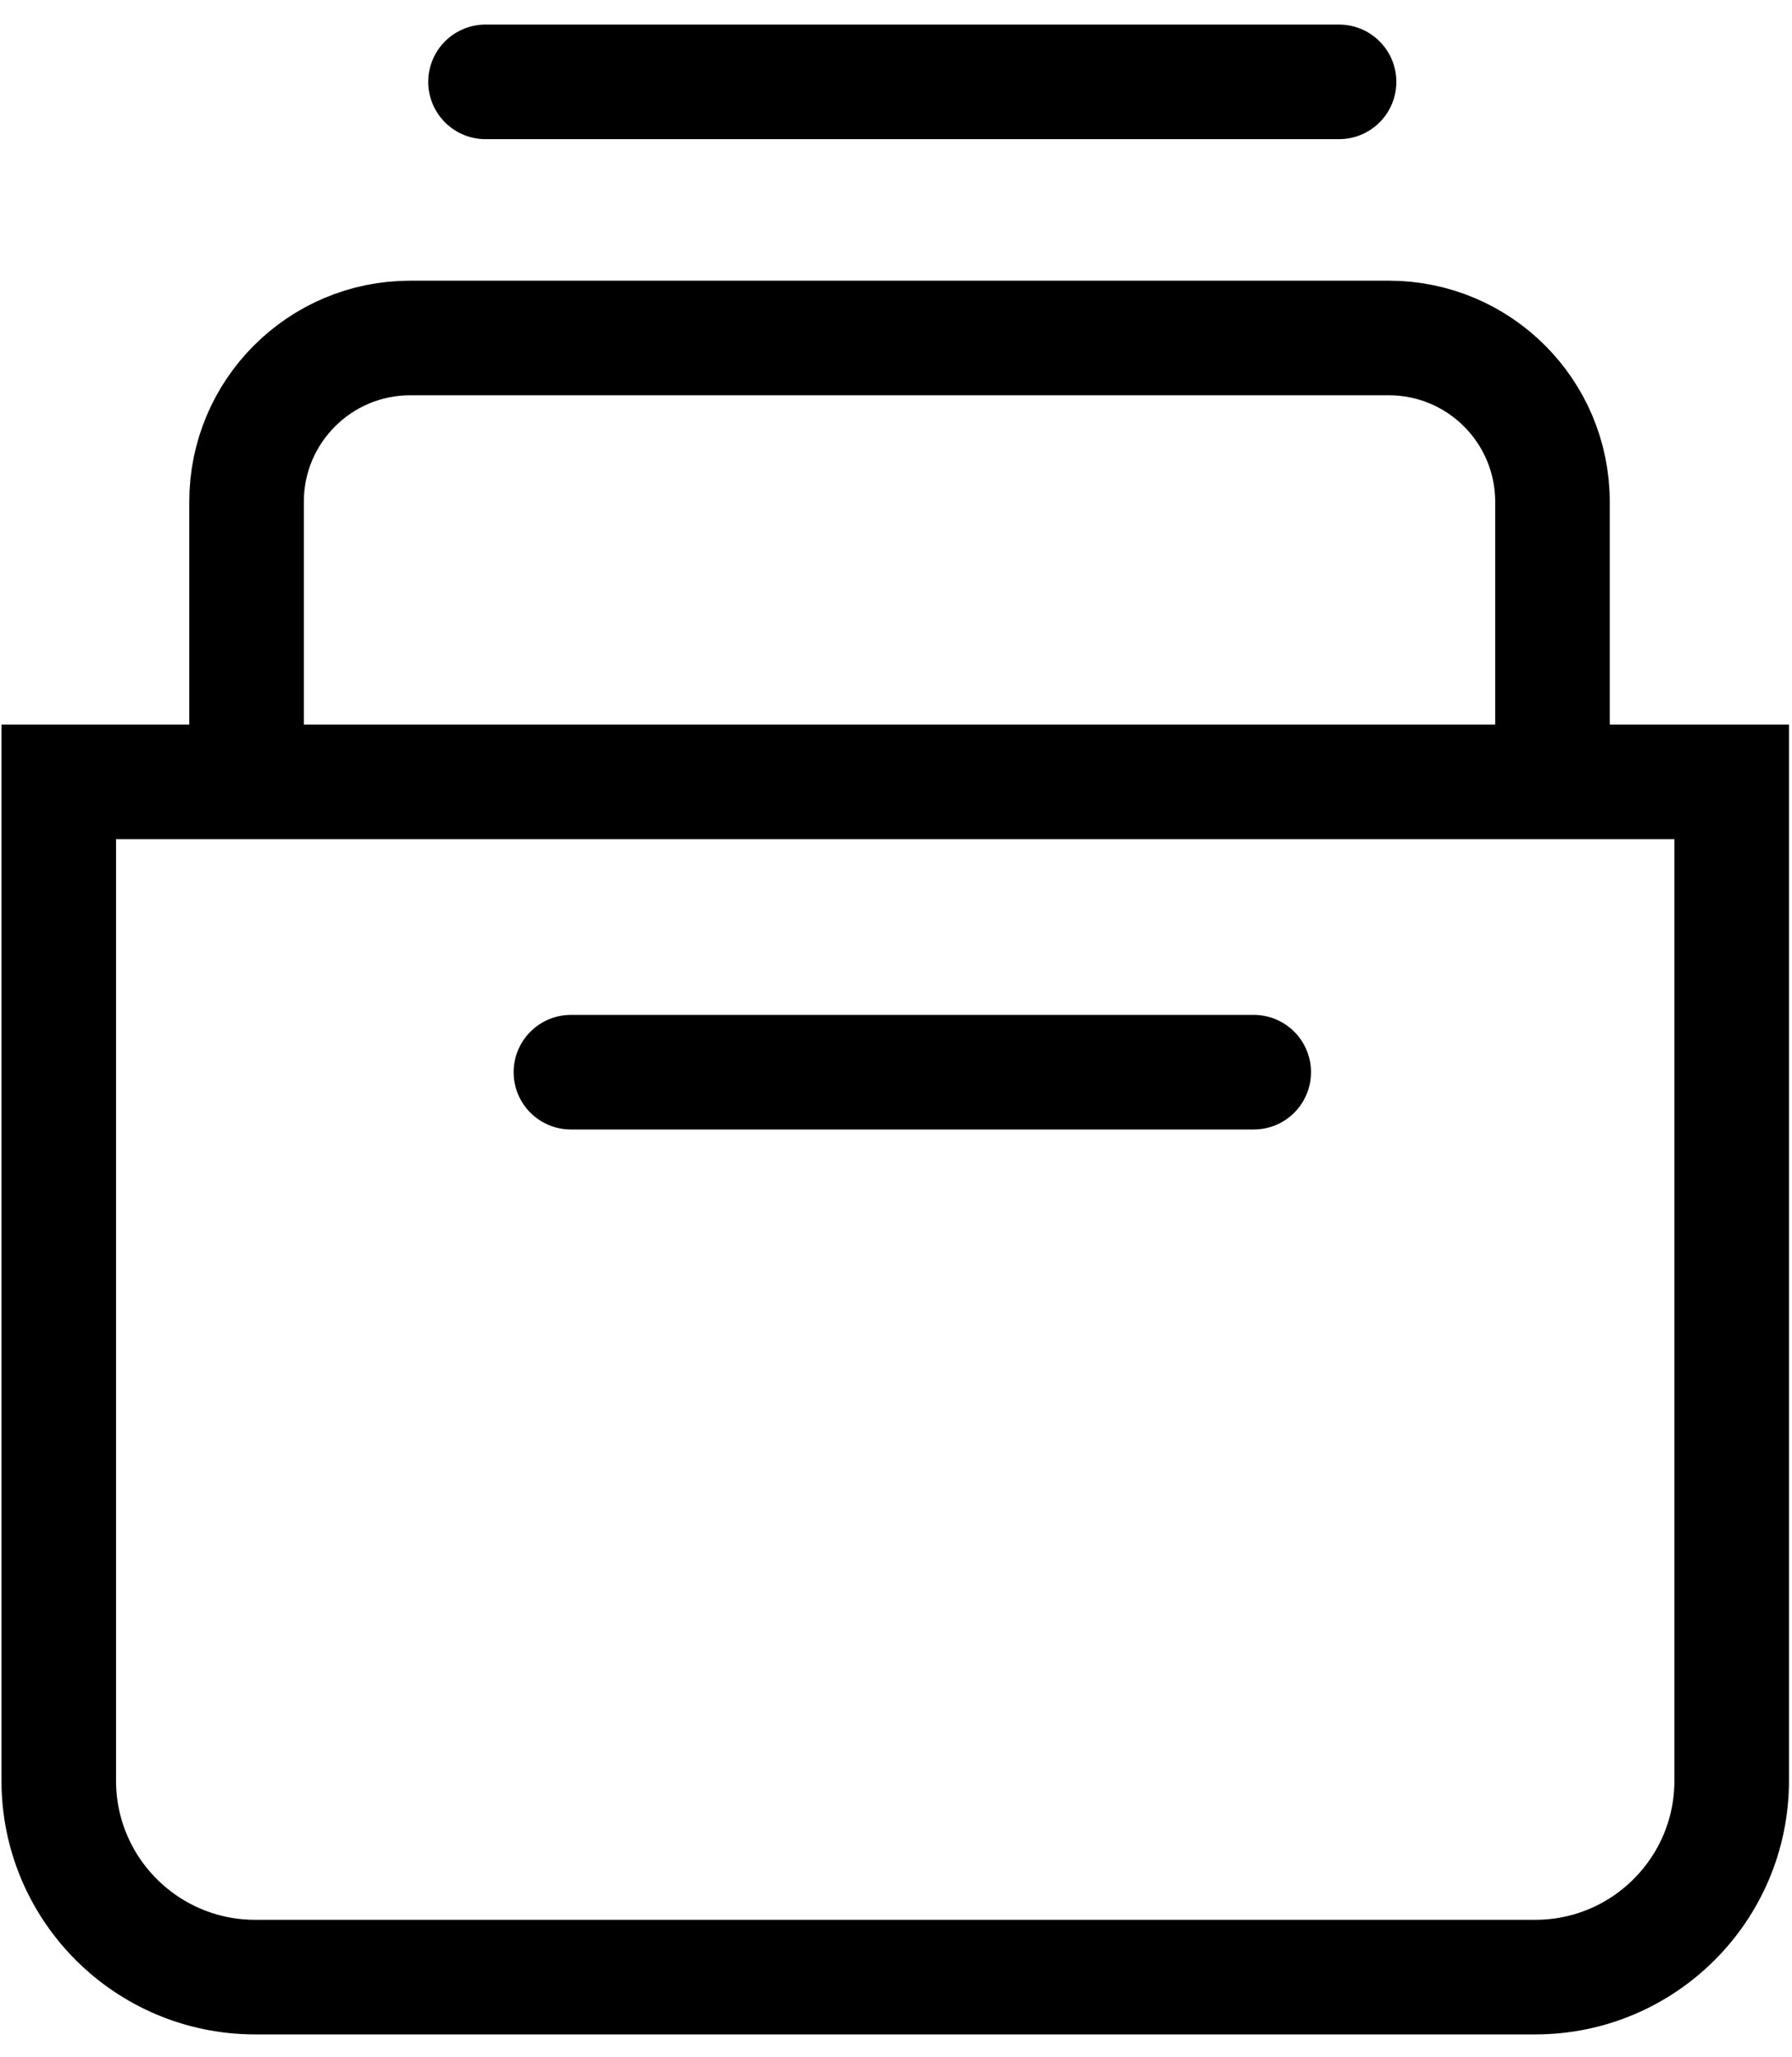 <svg width="61" height="70" viewBox="0 0 61 70" fill="none" xmlns="http://www.w3.org/2000/svg">
<path d="M8.393 26.32V17.074C8.393 13.997 10.887 11.502 13.965 11.502H47.274C50.351 11.502 52.846 13.997 52.846 17.074V26.32" stroke="black" stroke-width="3.9"/>
<path d="M16.527 2.786H45.582" stroke="black" stroke-width="3.9" stroke-linecap="round"/>
<path d="M19.434 36.489H42.677" stroke="black" stroke-width="3.9" stroke-linecap="round"/>
<path d="M58.947 26.609H2V60.599C2 64.292 4.994 67.285 8.687 67.285H52.26C55.953 67.285 58.947 64.292 58.947 60.599V26.609Z" stroke="black" stroke-width="3.9"/>
</svg>
